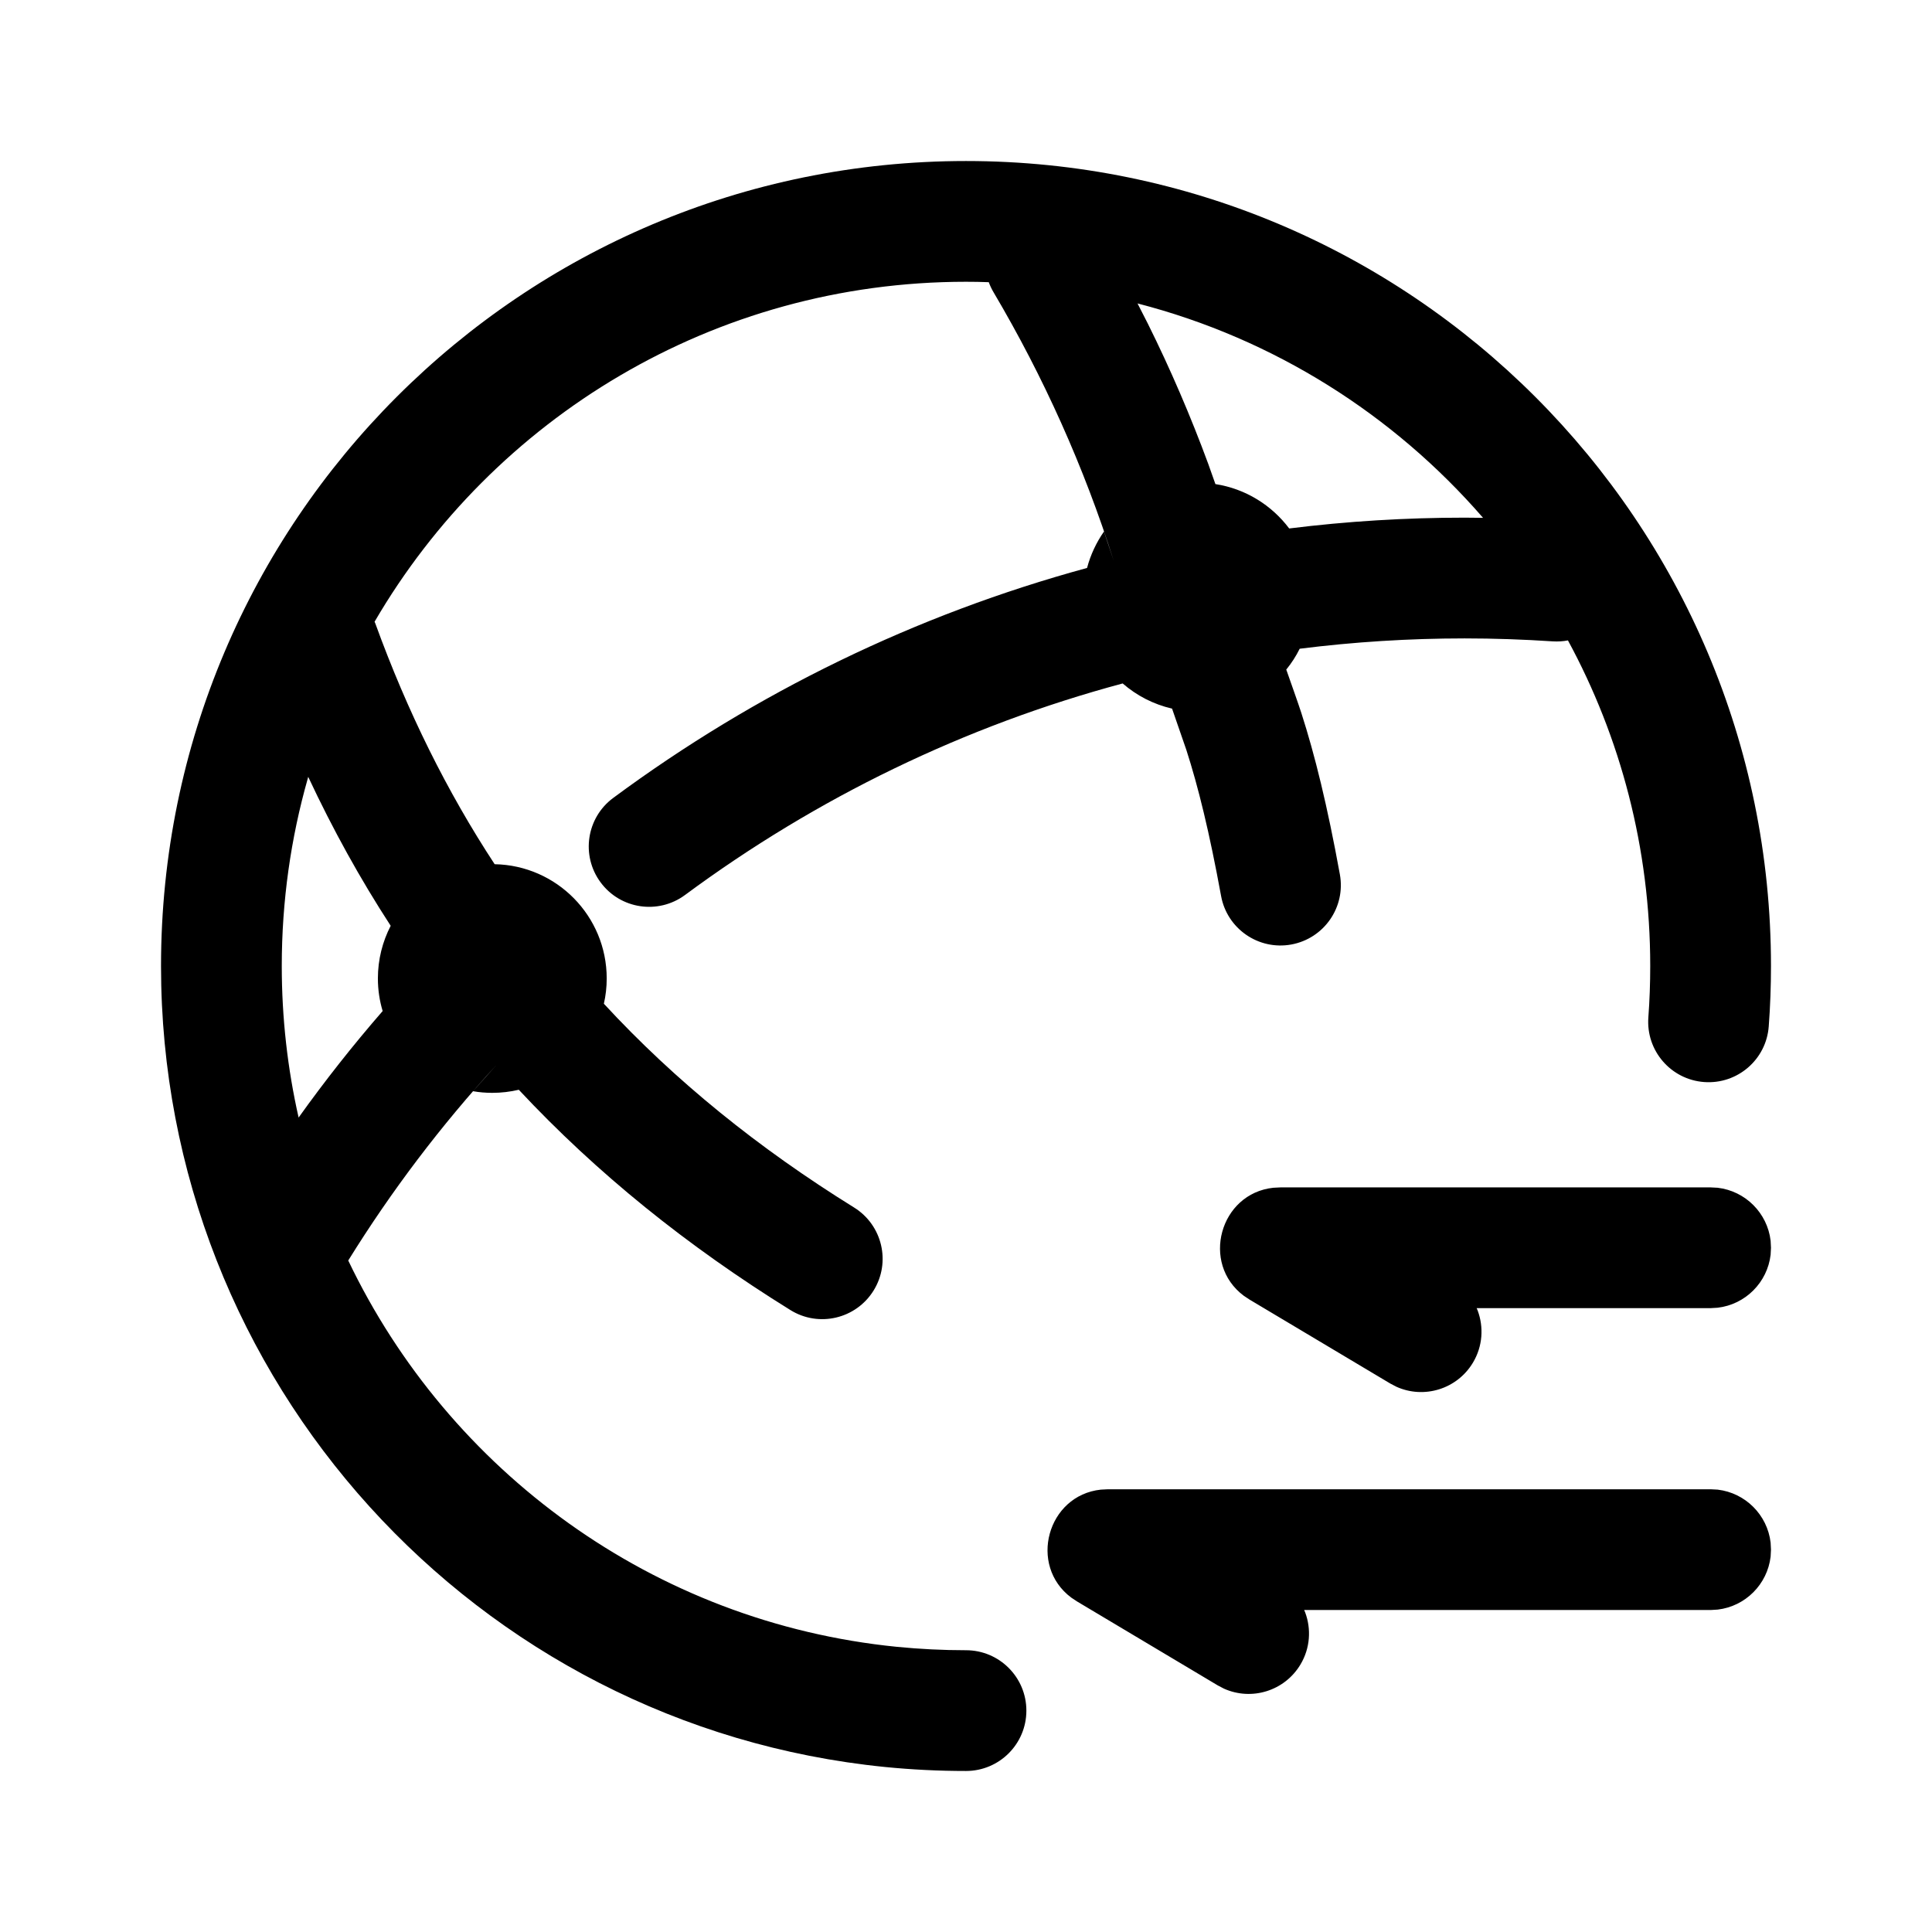 <?xml version="1.0" encoding="UTF-8"?>
<svg width="32px" height="32px" viewBox="0 0 32 32" version="1.1" xmlns="http://www.w3.org/2000/svg" xmlns:xlink="http://www.w3.org/1999/xlink">
    <!-- Generator: Sketch 64 (93537) - https://sketch.com -->
    <title>FuncIcon网络请求</title>
    <desc>Created with Sketch.</desc>
    <defs>
        <rect id="path-1" x="0" y="0" width="32" height="32"></rect>
    </defs>
    <g id="FuncIcon网络请求" stroke="none" stroke-width="1" fill="none" fill-rule="evenodd">
        <mask id="mask-2" fill="white">
            <use xlink:href="#path-1"></use>
        </mask>
        <g id="蒙版"></g>
        <path d="M16,2.667 C23.364,2.667 29.333,8.636 29.333,16 C29.333,16.335 29.321,16.668 29.296,16.999 C29.256,17.55 28.776,17.963 28.225,17.922 C27.674,17.881 27.261,17.402 27.302,16.851 C27.323,16.569 27.333,16.285 27.333,16 C27.333,14.048 26.84,12.211 25.97,10.607 C25.89,10.623 25.805,10.628 25.719,10.623 C25.235,10.591 24.748,10.574 24.259,10.574 C23.338,10.574 22.426,10.632 21.527,10.745 C21.466,10.869 21.391,10.984 21.305,11.09 L21.3,11.077 C21.387,11.325 21.499,11.639 21.553,11.805 C21.779,12.506 21.985,13.344 22.192,14.48 C22.292,15.024 21.932,15.544 21.388,15.644 C20.845,15.743 20.324,15.383 20.225,14.84 C20.032,13.786 19.847,13.032 19.649,12.419 L19.413,11.737 C19.105,11.666 18.826,11.521 18.595,11.32 C15.985,12.021 13.531,13.208 11.346,14.824 C10.902,15.152 10.276,15.059 9.948,14.615 C9.619,14.171 9.713,13.544 10.157,13.216 C12.523,11.465 15.18,10.177 18.005,9.407 C18.063,9.188 18.159,8.985 18.285,8.804 L18.448,9.291 C17.955,7.736 17.286,6.245 16.457,4.842 C16.425,4.788 16.398,4.731 16.377,4.674 C16.254,4.669 16.127,4.667 16,4.667 C11.82,4.667 8.168,6.93 6.204,10.298 C6.209,10.307 6.213,10.316 6.216,10.325 C6.747,11.787 7.404,13.111 8.193,14.314 C9.221,14.333 10.049,15.173 10.049,16.206 C10.049,16.35 10.033,16.49 10.002,16.625 C11.181,17.902 12.562,19.017 14.146,20 C14.615,20.291 14.76,20.907 14.469,21.376 C14.177,21.846 13.561,21.99 13.092,21.699 C11.384,20.64 9.884,19.432 8.593,18.05 C8.452,18.083 8.305,18.101 8.154,18.101 C8.045,18.101 7.938,18.092 7.835,18.074 L8.221,17.641 C7.305,18.64 6.483,19.724 5.768,20.878 C7.431,24.358 10.817,26.873 14.858,27.277 C15.236,27.314 15.617,27.333 16,27.333 C16.552,27.333 17,27.781 17,28.333 C17,28.886 16.552,29.333 16,29.333 C15.55,29.333 15.103,29.311 14.659,29.267 C7.877,28.589 2.667,22.864 2.667,16 C2.667,8.636 8.636,2.667 16,2.667 Z M28.333,24.667 L28.45,24.673 C28.909,24.727 29.273,25.091 29.327,25.55 L29.333,25.667 L29.327,25.783 C29.273,26.242 28.909,26.606 28.45,26.66 L28.333,26.667 L21.601,26.667 L21.618,26.707 C21.72,26.981 21.702,27.298 21.54,27.569 C21.277,28.009 20.729,28.175 20.272,27.969 L20.169,27.915 L17.839,26.525 L17.744,26.462 C17.028,25.927 17.346,24.768 18.233,24.673 L18.352,24.667 L28.333,24.667 Z M28.333,19.667 L28.45,19.673 C28.909,19.727 29.273,20.091 29.327,20.55 L29.333,20.667 L29.327,20.783 C29.273,21.242 28.909,21.606 28.45,21.66 L28.333,21.667 L24.458,21.667 L24.475,21.707 C24.577,21.981 24.559,22.298 24.397,22.569 C24.134,23.009 23.586,23.175 23.129,22.969 L23.026,22.915 L20.696,21.525 L20.601,21.462 C19.885,20.927 20.203,19.768 21.09,19.673 L21.209,19.667 L28.333,19.667 Z M5.105,12.867 L5.097,12.897 C4.817,13.883 4.667,14.924 4.667,16 C4.667,16.861 4.763,17.701 4.946,18.51 C5.382,17.9 5.846,17.312 6.338,16.746 C6.287,16.577 6.259,16.395 6.259,16.206 C6.259,15.892 6.336,15.595 6.471,15.334 C5.967,14.559 5.512,13.737 5.105,12.867 Z M18.841,5.026 L19.013,5.363 C19.388,6.118 19.721,6.893 20.013,7.685 L20.131,8.018 C20.629,8.095 21.063,8.367 21.353,8.753 C22.309,8.634 23.28,8.574 24.259,8.574 L24.564,8.577 C23.083,6.869 21.098,5.608 18.841,5.026 Z" id="形状结合" fill="#000000" fill-rule="nonzero" mask="url(#mask-2)"></path>
    </g>
</svg>